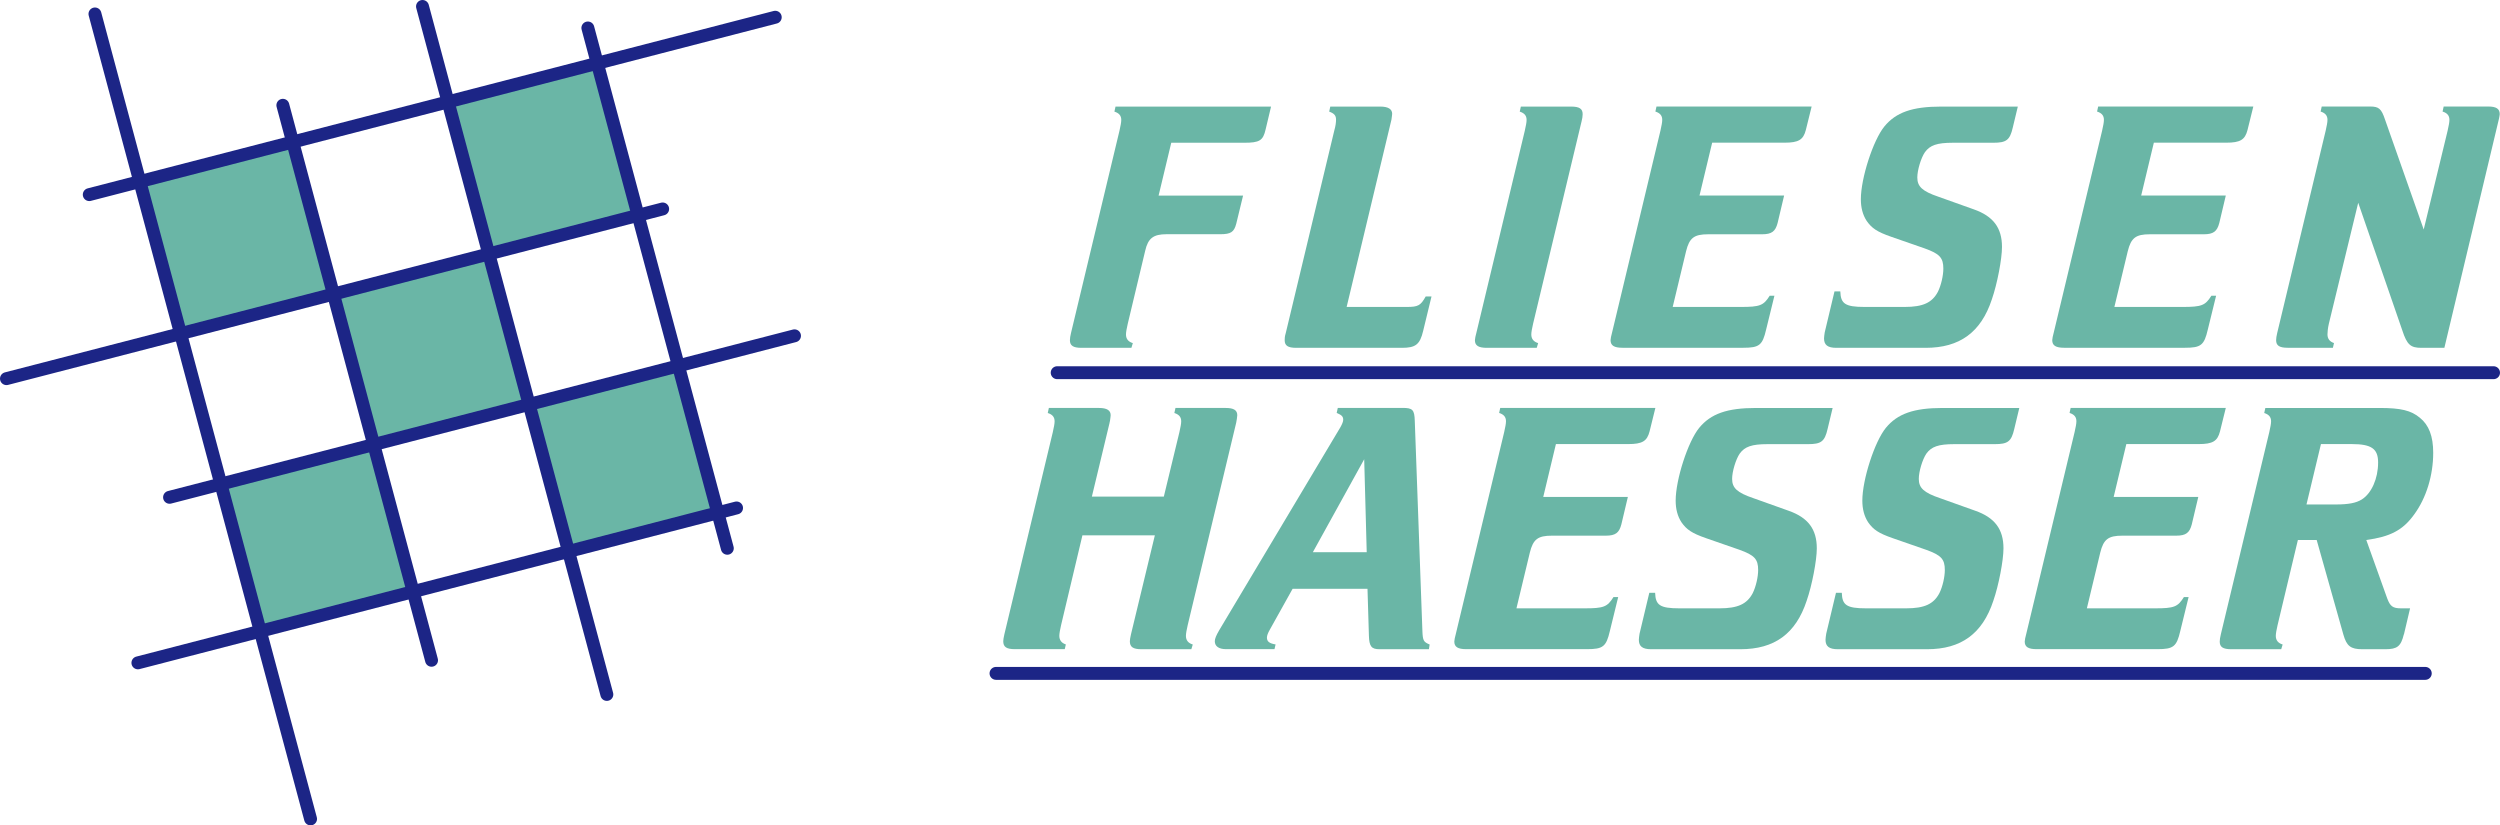 <?xml version="1.0" encoding="UTF-8"?><svg id="Ebene_1" xmlns="http://www.w3.org/2000/svg" viewBox="0 0 387.04 127.78"><rect x="24.74" y="25.13" width="23.55" height="23.55" transform="translate(-8.08 10.32) rotate(-14.5)" style="fill:#6ab6a6; stroke-width:0px;"/><rect x="84.89" y="59.17" width="23.55" height="23.55" transform="translate(-14.68 26.46) rotate(-14.5)" style="fill:#6ab6a6; stroke-width:0px;"/><rect x="72.48" y="12.84" width="23.55" height="23.55" transform="translate(-3.48 21.88) rotate(-14.5)" style="fill:#6ab6a6; stroke-width:0px;"/><rect x="54.85" y="42.21" width="23.55" height="23.55" transform="translate(-11.39 18.4) rotate(-14.5)" style="fill:#6ab6a6; stroke-width:0px;"/><rect x="37.23" y="71.59" width="23.55" height="23.55" transform="translate(-19.31 14.92) rotate(-14.5)" style="fill:#6ab6a6; stroke-width:0px;"/><line x1="14.7" y1="2.16" x2="48.08" y2="126.78" style="fill:none; stroke:#1c2586; stroke-linecap:round; stroke-miterlimit:10; stroke-width:2px;"/><line x1="43.79" y1="16.3" x2="66.81" y2="102.22" style="fill:none; stroke:#1c2586; stroke-linecap:round; stroke-miterlimit:10; stroke-width:2px;"/><line x1="65.41" y1="1" x2="93.95" y2="107.51" style="fill:none; stroke:#1c2586; stroke-linecap:round; stroke-miterlimit:10; stroke-width:2px;"/><line x1="91.01" y1="4.33" x2="112.6" y2="84.88" style="fill:none; stroke:#1c2586; stroke-linecap:round; stroke-miterlimit:10; stroke-width:2px;"/><line x1="13.82" y1="30.13" x2="120.02" y2="2.67" style="fill:none; stroke:#1c2586; stroke-linecap:round; stroke-miterlimit:10; stroke-width:2px;"/><line x1="1" y1="58.62" x2="102.59" y2="32.35" style="fill:none; stroke:#1c2586; stroke-linecap:round; stroke-miterlimit:10; stroke-width:2px;"/><line x1="26.25" y1="76.99" x2="123" y2="51.99" style="fill:none; stroke:#1c2586; stroke-linecap:round; stroke-miterlimit:10; stroke-width:2px;"/><line x1="21.35" y1="102.62" x2="114.03" y2="78.64" style="fill:none; stroke:#1c2586; stroke-linecap:round; stroke-miterlimit:10; stroke-width:2px;"/><path d="M192.45,30.27l-1.06,4.37c-.34,1.29-.84,1.62-2.46,1.62h-8.34c-2.02,0-2.86.62-3.3,2.58l-2.69,11.26c-.17.73-.28,1.34-.28,1.68,0,.67.34,1.12,1.06,1.34l-.22.73h-7.73c-1.29,0-1.79-.34-1.79-1.18,0-.22.06-.73.17-1.12l7.5-31.3c.17-.78.28-1.29.28-1.68,0-.67-.34-1.06-1.06-1.29l.17-.78h24.08l-.84,3.53c-.39,1.74-.95,2.07-3.3,2.07h-11.31l-1.96,8.18h13.1Z" style="fill:#6ab6a6; stroke-width:0px;"/><path d="M208.46,47.52h9.35c1.74,0,2.13-.22,2.91-1.62h.9l-1.29,5.32c-.5,2.13-1.18,2.63-3.3,2.63h-16.35c-1.29,0-1.79-.34-1.79-1.18,0-.28,0-.56.17-1.12l7.5-31.3c.22-.78.28-1.29.28-1.74,0-.62-.28-.95-1.06-1.23l.17-.78h7.73c1.23,0,1.85.39,1.85,1.12,0,.17-.06.5-.11.9l-6.94,29.01Z" style="fill:#6ab6a6; stroke-width:0px;"/><path d="M230.19,53.85c-1.29,0-1.85-.34-1.85-1.18,0-.22.11-.73.22-1.12l7.5-31.3c.17-.78.28-1.29.28-1.68,0-.67-.34-1.06-1.06-1.29l.17-.78h7.78c1.29,0,1.79.34,1.79,1.18,0,.28-.06.73-.17,1.12l-7.5,31.3c-.17.73-.28,1.34-.28,1.68,0,.67.34,1.12,1.06,1.34l-.22.73h-7.73Z" style="fill:#6ab6a6; stroke-width:0px;"/><path d="M269.5,47.52c2.97,0,3.53-.22,4.48-1.74h.73l-1.29,5.26c-.56,2.41-1.06,2.8-3.53,2.8h-18.7c-1.29,0-1.85-.34-1.85-1.18,0-.22.11-.73.22-1.12l7.5-31.3c.17-.78.28-1.29.28-1.68,0-.67-.34-1.06-1.06-1.29l.17-.78h24.02l-.9,3.64c-.39,1.51-1.12,1.96-3.3,1.96h-11.2l-1.96,8.18h13.1l-1.01,4.26c-.34,1.29-.9,1.74-2.41,1.74h-8.34c-2.18,0-2.91.56-3.42,2.63l-2.07,8.62h10.53Z" style="fill:#6ab6a6; stroke-width:0px;"/><path d="M288.65,47.52h6.22c2.86,0,4.26-.67,5.15-2.35.5-1.01.84-2.52.84-3.58,0-1.68-.56-2.3-2.91-3.14l-5.15-1.79c-2.24-.78-3.02-1.34-3.81-2.46-.62-.95-.9-2.07-.9-3.36,0-3.25,1.9-9.13,3.64-11.26,1.79-2.18,4.31-3.08,8.79-3.08h11.87l-.78,3.25c-.45,1.96-1.01,2.35-3.02,2.35h-6.27c-2.46,0-3.53.39-4.31,1.46-.62.9-1.18,2.8-1.18,3.92,0,1.4.78,2.13,3.25,2.97l5.49,1.96c3.02,1.06,4.37,2.86,4.37,5.82,0,1.85-.73,5.71-1.57,8.12-1.68,5.1-4.98,7.5-10.25,7.5h-13.83c-1.34,0-1.9-.45-1.9-1.46,0-.22.06-.62.11-.95l1.51-6.33h.9c.06,1.9.73,2.41,3.75,2.41Z" style="fill:#6ab6a6; stroke-width:0px;"/><path d="M337.88,47.52c2.97,0,3.53-.22,4.48-1.74h.73l-1.29,5.26c-.56,2.41-1.06,2.8-3.53,2.8h-18.7c-1.29,0-1.85-.34-1.85-1.18,0-.22.11-.73.22-1.12l7.5-31.3c.17-.78.28-1.29.28-1.68,0-.67-.34-1.06-1.06-1.29l.17-.78h24.02l-.9,3.64c-.39,1.51-1.12,1.96-3.3,1.96h-11.2l-1.96,8.18h13.1l-1.01,4.26c-.34,1.29-.9,1.74-2.41,1.74h-8.34c-2.18,0-2.91.56-3.42,2.63l-2.07,8.62h10.53Z" style="fill:#6ab6a6; stroke-width:0px;"/><path d="M378.42,53.85h-3.53c-1.68,0-2.24-.45-2.97-2.69l-6.83-19.77-4.54,18.7c-.17.73-.22,1.34-.22,1.68,0,.67.34,1.12,1.01,1.34l-.17.73h-7c-1.29,0-1.79-.34-1.79-1.18,0-.22.06-.73.17-1.12l7.5-31.3c.17-.78.28-1.29.28-1.68,0-.67-.34-1.06-1.06-1.29l.17-.78h7.5c1.34,0,1.74.34,2.3,2.02l5.99,17.02,3.7-15.29c.17-.78.28-1.29.28-1.68,0-.67-.34-1.06-1.06-1.29l.17-.78h6.89c1.23,0,1.79.34,1.79,1.18,0,.11-.06.39-.11.67l-8.46,35.5Z" style="fill:#6ab6a6; stroke-width:0px;"/><path d="M167.58,82.86l-3.3,13.89c-.17.73-.28,1.34-.28,1.68,0,.67.34,1.12,1.01,1.34l-.17.73h-7.73c-1.29,0-1.79-.34-1.79-1.23,0-.22.06-.56.17-1.06l7.5-31.3c.17-.78.28-1.29.28-1.68,0-.67-.34-1.06-1.06-1.29l.17-.78h7.78c1.23,0,1.79.39,1.79,1.12,0,.17-.06.5-.11.9-.06.17-.06.28-.06.28l-2.74,11.42h11.14l2.41-9.97c.17-.78.28-1.29.28-1.68,0-.67-.34-1.06-1.06-1.29l.17-.78h7.78c1.23,0,1.79.34,1.79,1.12,0,.22-.11.9-.17,1.18l-7.5,31.3c-.17.73-.28,1.34-.28,1.68,0,.67.34,1.12,1.06,1.34l-.22.73h-7.73c-1.29,0-1.79-.34-1.79-1.23,0-.22.06-.56.17-1.06l3.7-15.34h-11.2Z" style="fill:#6ab6a6; stroke-width:0px;"/><path d="M200.12,91.15l-3.53,6.33c-.28.5-.45.9-.45,1.23,0,.62.39.9,1.34,1.06l-.17.73h-7.5c-1.12,0-1.74-.45-1.74-1.23,0-.39.22-.9.67-1.68l18.76-31.42c.28-.5.45-.9.45-1.18,0-.5-.22-.73-1.01-1.06l.17-.78h10.02c1.57,0,1.85.28,1.9,2.02l1.18,32.54c.06,1.46.17,1.68,1.12,2.07l-.11.73h-7.67c-1.23,0-1.57-.45-1.62-2.07l-.22-7.28h-11.59ZM211.2,71.1l-7.95,14.39h8.34l-.39-14.39Z" style="fill:#6ab6a6; stroke-width:0px;"/><path d="M245.31,94.18c2.97,0,3.53-.22,4.48-1.74h.73l-1.29,5.26c-.56,2.41-1.06,2.8-3.53,2.8h-18.7c-1.29,0-1.85-.34-1.85-1.18,0-.22.11-.73.22-1.12l7.5-31.3c.17-.78.28-1.29.28-1.68,0-.67-.34-1.06-1.06-1.29l.17-.78h24.02l-.9,3.64c-.39,1.51-1.12,1.96-3.3,1.96h-11.2l-1.96,8.18h13.1l-1.01,4.26c-.34,1.29-.9,1.74-2.41,1.74h-8.34c-2.18,0-2.91.56-3.42,2.63l-2.07,8.62h10.53Z" style="fill:#6ab6a6; stroke-width:0px;"/><path d="M259.98,94.18h6.22c2.86,0,4.26-.67,5.15-2.35.5-1.01.84-2.52.84-3.58,0-1.68-.56-2.3-2.91-3.14l-5.15-1.79c-2.24-.78-3.02-1.34-3.81-2.46-.62-.95-.9-2.07-.9-3.36,0-3.25,1.9-9.13,3.64-11.26,1.79-2.18,4.31-3.08,8.79-3.08h11.87l-.78,3.25c-.45,1.96-1.01,2.35-3.02,2.35h-6.27c-2.46,0-3.53.39-4.31,1.46-.62.9-1.18,2.8-1.18,3.92,0,1.4.78,2.13,3.25,2.97l5.49,1.96c3.02,1.06,4.37,2.86,4.37,5.82,0,1.85-.73,5.71-1.57,8.12-1.68,5.1-4.98,7.5-10.25,7.5h-13.83c-1.34,0-1.9-.45-1.9-1.46,0-.22.06-.62.11-.95l1.51-6.33h.9c.06,1.9.73,2.41,3.75,2.41Z" style="fill:#6ab6a6; stroke-width:0px;"/><path d="M288.88,94.18h6.22c2.86,0,4.26-.67,5.15-2.35.5-1.01.84-2.52.84-3.58,0-1.68-.56-2.3-2.91-3.14l-5.15-1.79c-2.24-.78-3.02-1.34-3.81-2.46-.62-.95-.9-2.07-.9-3.36,0-3.25,1.9-9.13,3.64-11.26,1.79-2.18,4.31-3.08,8.79-3.08h11.87l-.78,3.25c-.45,1.96-1.01,2.35-3.02,2.35h-6.27c-2.46,0-3.53.39-4.31,1.46-.62.9-1.18,2.8-1.18,3.92,0,1.4.78,2.13,3.25,2.97l5.49,1.96c3.02,1.06,4.37,2.86,4.37,5.82,0,1.85-.73,5.71-1.57,8.12-1.68,5.1-4.98,7.5-10.25,7.5h-13.83c-1.34,0-1.9-.45-1.9-1.46,0-.22.06-.62.11-.95l1.51-6.33h.9c.06,1.9.73,2.41,3.75,2.41Z" style="fill:#6ab6a6; stroke-width:0px;"/><path d="M333.62,94.18c2.97,0,3.53-.22,4.48-1.74h.73l-1.29,5.26c-.56,2.41-1.06,2.8-3.53,2.8h-18.7c-1.29,0-1.85-.34-1.85-1.18,0-.22.11-.73.22-1.12l7.5-31.3c.17-.78.28-1.29.28-1.68,0-.67-.34-1.06-1.06-1.29l.17-.78h24.02l-.9,3.64c-.39,1.51-1.12,1.96-3.3,1.96h-11.2l-1.96,8.18h13.1l-1.01,4.26c-.34,1.29-.9,1.74-2.41,1.74h-8.34c-2.18,0-2.91.56-3.42,2.63l-2.07,8.62h10.53Z" style="fill:#6ab6a6; stroke-width:0px;"/><path d="M372.15,98.21c-.45,1.85-1.01,2.3-2.86,2.3h-3.58c-1.79,0-2.41-.5-2.91-2.24l-4.14-14.67h-2.91l-3.14,13.16c-.17.73-.28,1.34-.28,1.68,0,.67.34,1.12,1.06,1.34l-.22.73h-7.73c-1.29,0-1.79-.34-1.79-1.18,0-.28.06-.67.17-1.12l7.5-31.3c.17-.78.28-1.29.28-1.68,0-.67-.34-1.06-1.06-1.29l.17-.78h17.7c3.3,0,4.87.39,6.22,1.51,1.4,1.12,2.07,2.86,2.07,5.43,0,3.47-1.06,7-2.97,9.58-1.74,2.41-3.7,3.42-7.39,3.92l3.25,9.07c.45,1.18.84,1.51,2.13,1.51h1.4l-.95,4.03ZM361.56,78.1c2.02,0,3.19-.22,4.09-.78,1.51-.95,2.52-3.25,2.52-5.71,0-2.13-1.01-2.86-4.09-2.86h-4.76l-2.24,9.35h4.48Z" style="fill:#6ab6a6; stroke-width:0px;"/><line x1="163.67" y1="57.7" x2="386.04" y2="57.7" style="fill:none; stroke:#1c2586; stroke-linecap:round; stroke-miterlimit:10; stroke-width:2px;"/><line x1="154.2" y1="104.25" x2="375.47" y2="104.25" style="fill:none; stroke:#1c2586; stroke-linecap:round; stroke-miterlimit:10; stroke-width:2px;"/></svg>